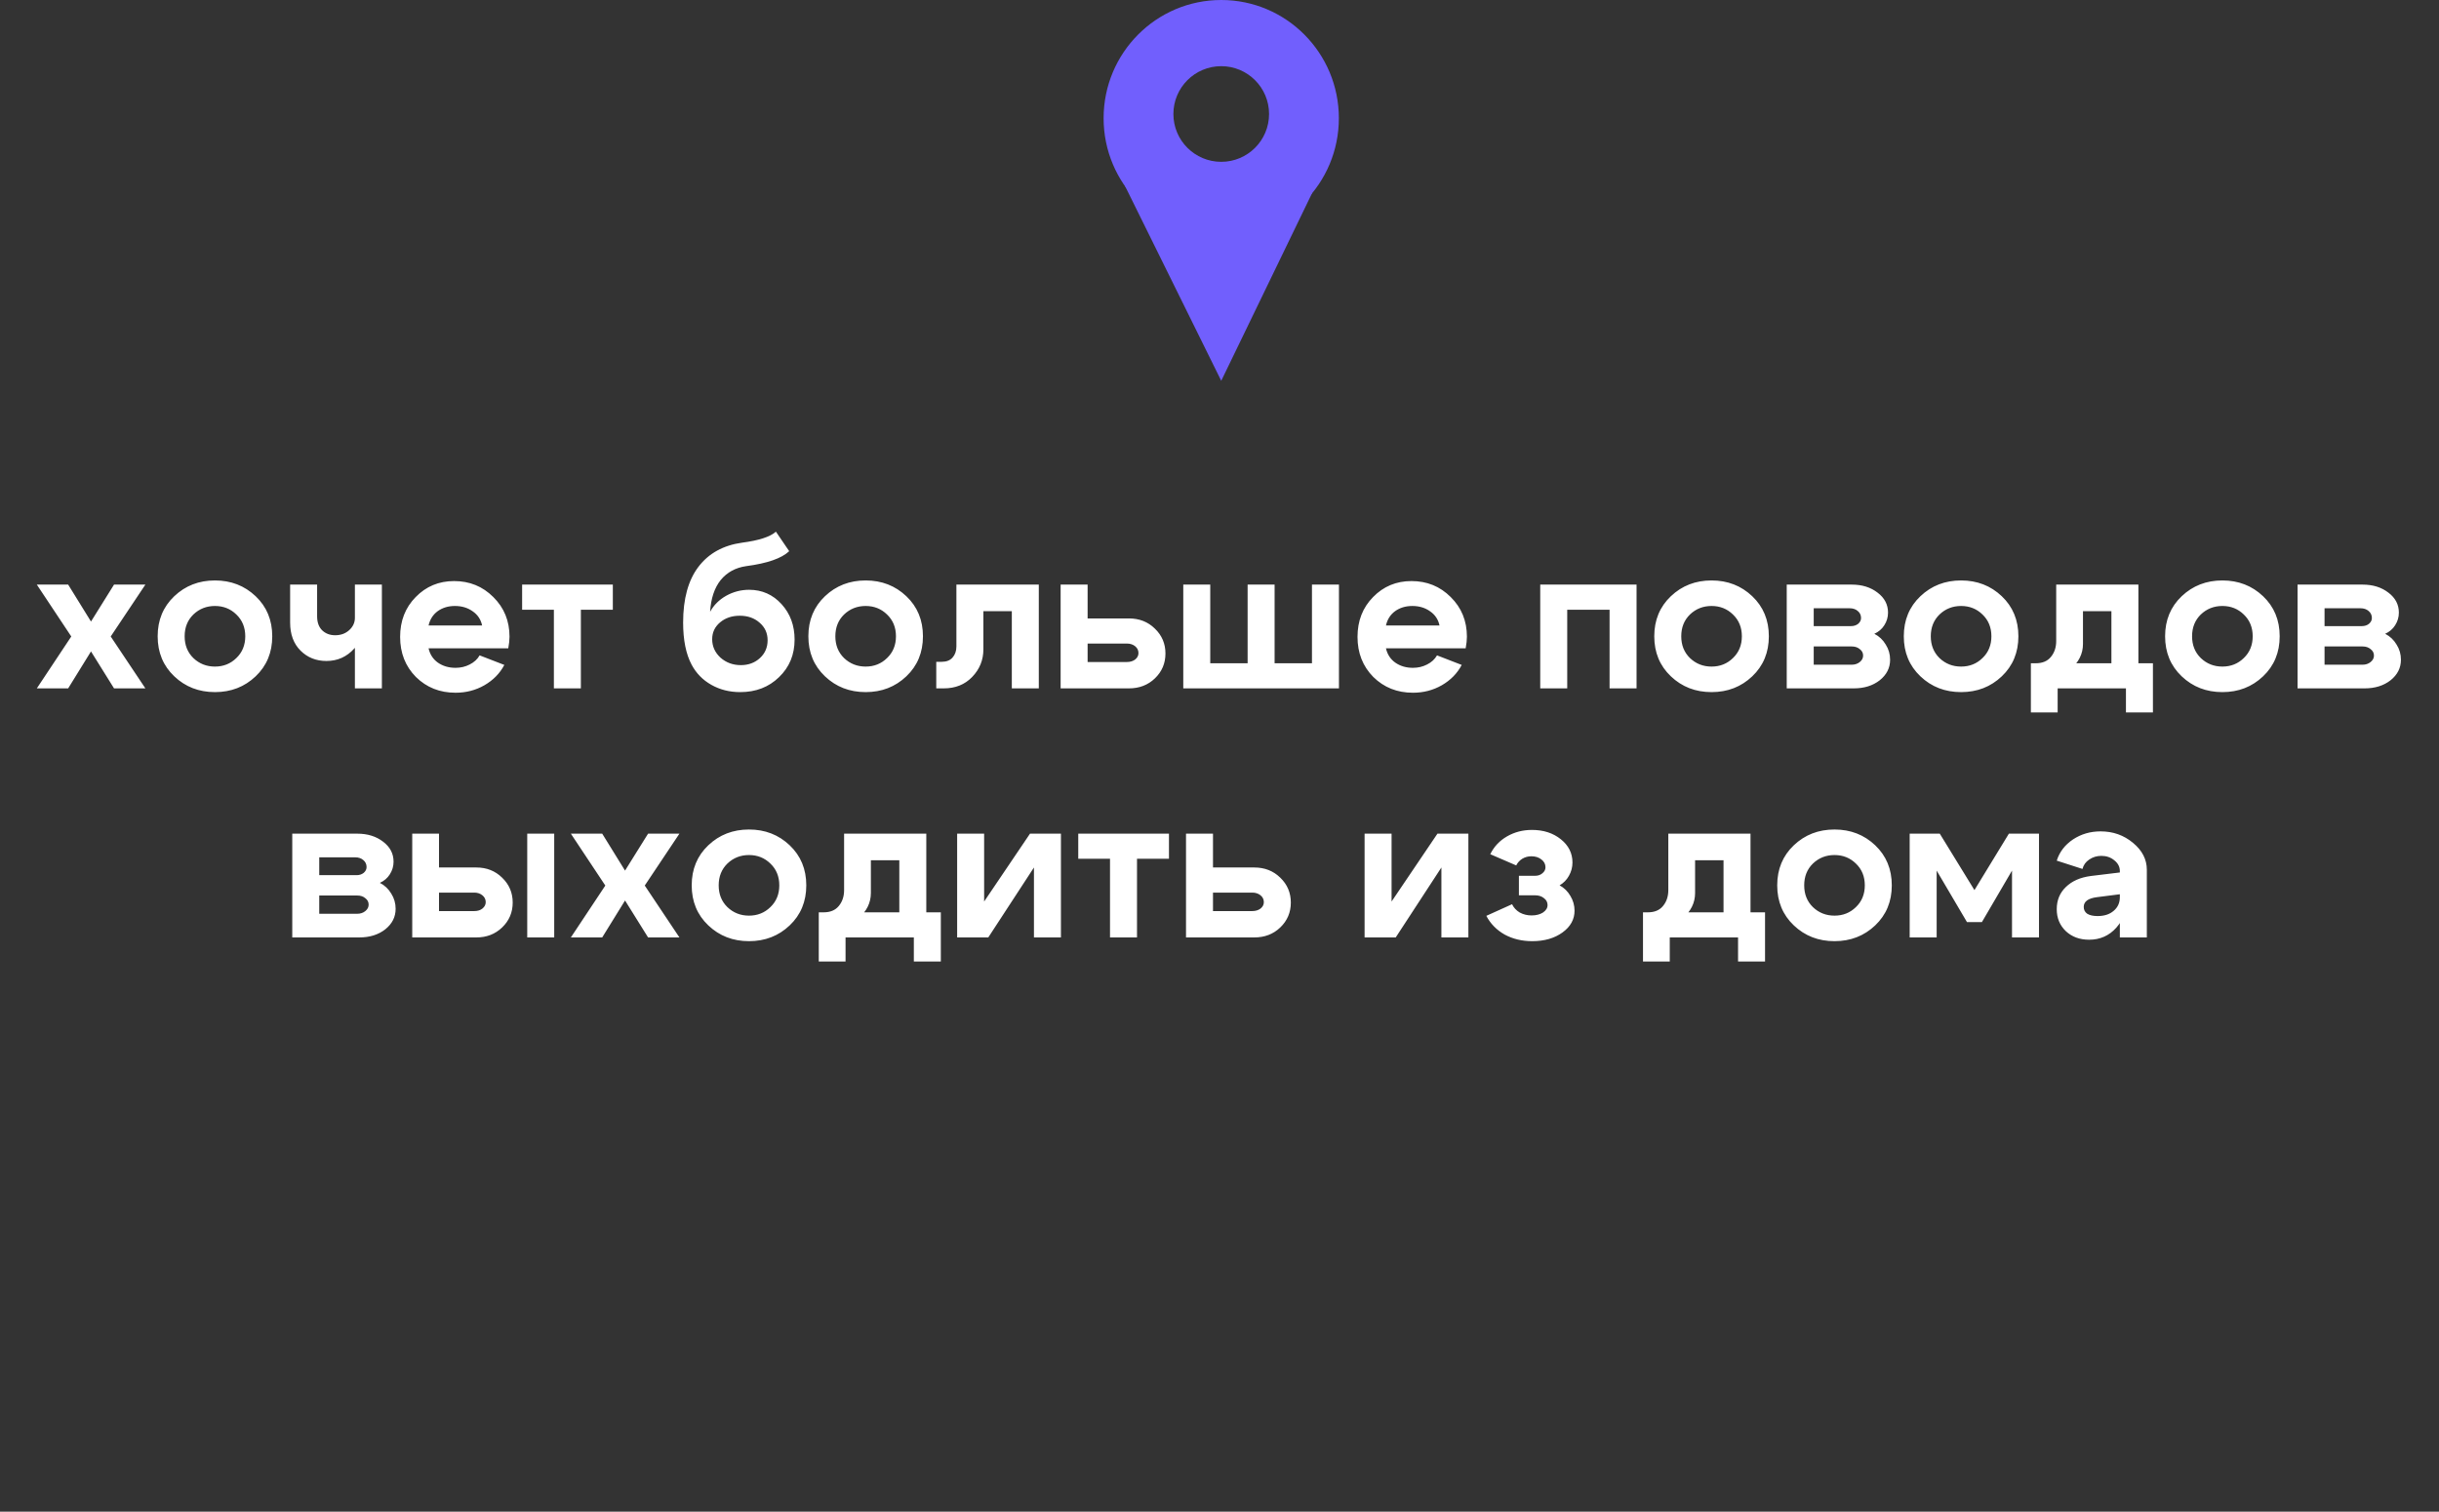 <?xml version="1.0" encoding="UTF-8"?> <svg xmlns="http://www.w3.org/2000/svg" width="705" height="437" viewBox="0 0 705 437" fill="none"><rect x="0" y="0" width="705" height="437" fill="#333333" stroke="none"/><path d="M42.023 199H32.963L26.303 188.32L19.703 199H10.643L20.603 184L10.643 169H19.703L26.303 179.68L32.963 169H42.023L32.003 184L42.023 199ZM55.894 177.64C54.214 179.28 53.374 181.38 53.374 183.94C53.374 186.5 54.214 188.6 55.894 190.24C57.614 191.88 59.694 192.7 62.134 192.7C64.574 192.7 66.634 191.88 68.314 190.24C70.034 188.6 70.894 186.5 70.894 183.94C70.894 181.38 70.034 179.28 68.314 177.64C66.634 176 64.574 175.18 62.134 175.18C59.694 175.18 57.614 176 55.894 177.64ZM50.374 195.52C47.174 192.48 45.574 188.62 45.574 183.94C45.574 179.26 47.174 175.4 50.374 172.36C53.574 169.32 57.494 167.8 62.134 167.8C66.774 167.8 70.694 169.32 73.894 172.36C77.094 175.4 78.694 179.26 78.694 183.94C78.694 188.62 77.094 192.48 73.894 195.52C70.694 198.56 66.774 200.08 62.134 200.08C57.494 200.08 53.574 198.56 50.374 195.52ZM110.384 169V199H102.584V169H110.384ZM91.664 169V178.18C91.664 179.9 92.144 181.24 93.104 182.2C94.104 183.16 95.364 183.64 96.884 183.64C98.484 183.64 99.824 183.16 100.904 182.2C102.024 181.2 102.584 180 102.584 178.6H105.644C105.644 182.12 104.564 185.08 102.404 187.48C100.244 189.88 97.564 191.08 94.364 191.08C91.364 191.08 88.864 190.08 86.864 188.08C84.864 186.08 83.864 183.38 83.864 179.98V169H91.664ZM139.356 180.82C138.996 179.1 138.096 177.74 136.656 176.74C135.216 175.7 133.496 175.18 131.496 175.18C129.576 175.18 127.916 175.68 126.516 176.68C125.156 177.68 124.276 179.06 123.876 180.82H139.356ZM123.876 187.42C124.276 189.18 125.176 190.56 126.576 191.56C128.016 192.56 129.716 193.06 131.676 193.06C133.156 193.06 134.516 192.74 135.756 192.1C137.036 191.46 137.996 190.58 138.636 189.46L145.776 192.22C144.496 194.66 142.576 196.62 140.016 198.1C137.496 199.54 134.716 200.26 131.676 200.26C127.116 200.26 123.296 198.74 120.216 195.7C117.176 192.62 115.656 188.76 115.656 184.12C115.656 179.48 117.156 175.64 120.156 172.6C123.156 169.52 126.856 167.98 131.256 167.98C135.736 167.98 139.516 169.52 142.596 172.6C145.716 175.68 147.276 179.5 147.276 184.06C147.276 185.02 147.156 186.14 146.916 187.42H123.876ZM177.141 169V176.26H167.901V199H160.101V176.26H150.921V169H177.141ZM228.119 159.34C225.919 161.42 221.779 162.86 215.699 163.66C212.619 164.1 210.159 165.44 208.319 167.68C206.519 169.92 205.499 172.98 205.259 176.86C206.299 174.94 207.839 173.4 209.879 172.24C211.959 171.08 214.179 170.5 216.539 170.5C220.259 170.5 223.379 171.88 225.899 174.64C228.419 177.4 229.679 180.82 229.679 184.9C229.679 189.26 228.179 192.88 225.179 195.76C222.219 198.64 218.479 200.08 213.959 200.08C210.879 200.08 208.099 199.38 205.619 197.98C203.139 196.58 201.239 194.64 199.919 192.16C198.279 189.08 197.459 185.02 197.459 179.98C197.459 173.1 198.939 167.72 201.899 163.84C204.859 159.96 209.059 157.64 214.499 156.88C219.379 156.24 222.639 155.18 224.279 153.7L228.119 159.34ZM205.859 184.78C205.859 186.86 206.659 188.64 208.259 190.12C209.899 191.56 211.859 192.28 214.139 192.28C216.339 192.28 218.179 191.6 219.659 190.24C221.139 188.88 221.879 187.16 221.879 185.08C221.879 183.04 221.119 181.36 219.599 180.04C218.079 178.68 216.159 178 213.839 178C211.559 178 209.659 178.64 208.139 179.92C206.619 181.2 205.859 182.82 205.859 184.78ZM243.98 177.64C242.3 179.28 241.46 181.38 241.46 183.94C241.46 186.5 242.3 188.6 243.98 190.24C245.7 191.88 247.78 192.7 250.22 192.7C252.66 192.7 254.72 191.88 256.4 190.24C258.12 188.6 258.98 186.5 258.98 183.94C258.98 181.38 258.12 179.28 256.4 177.64C254.72 176 252.66 175.18 250.22 175.18C247.78 175.18 245.7 176 243.98 177.64ZM238.46 195.52C235.26 192.48 233.66 188.62 233.66 183.94C233.66 179.26 235.26 175.4 238.46 172.36C241.66 169.32 245.58 167.8 250.22 167.8C254.86 167.8 258.78 169.32 261.98 172.36C265.18 175.4 266.78 179.26 266.78 183.94C266.78 188.62 265.18 192.48 261.98 195.52C258.78 198.56 254.86 200.08 250.22 200.08C245.58 200.08 241.66 198.56 238.46 195.52ZM272.19 191.32C273.55 191.32 274.59 190.92 275.31 190.12C276.07 189.28 276.45 188.2 276.45 186.88V169H300.27V199H292.47V176.68H284.25V187.72C284.25 190.8 283.17 193.46 281.01 195.7C278.89 197.9 276.15 199 272.79 199H270.63V191.32H272.19ZM325.718 186.04H314.378V191.38H325.718C326.678 191.38 327.478 191.14 328.118 190.66C328.758 190.14 329.078 189.52 329.078 188.8C329.078 188 328.758 187.34 328.118 186.82C327.478 186.3 326.678 186.04 325.718 186.04ZM326.318 178.78C329.318 178.78 331.818 179.76 333.818 181.72C335.858 183.68 336.878 186.08 336.878 188.92C336.878 191.76 335.858 194.16 333.818 196.12C331.818 198.04 329.318 199 326.318 199H306.578V169H314.378V178.78H326.318ZM387.028 199H342.028V169H349.828V191.74H360.628V169H368.428V191.74H379.228V169H387.028V199ZM416.094 180.82C415.734 179.1 414.834 177.74 413.394 176.74C411.954 175.7 410.234 175.18 408.234 175.18C406.314 175.18 404.654 175.68 403.254 176.68C401.894 177.68 401.014 179.06 400.614 180.82H416.094ZM400.614 187.42C401.014 189.18 401.914 190.56 403.314 191.56C404.754 192.56 406.454 193.06 408.414 193.06C409.894 193.06 411.254 192.74 412.494 192.1C413.774 191.46 414.734 190.58 415.374 189.46L422.514 192.22C421.234 194.66 419.314 196.62 416.754 198.1C414.234 199.54 411.454 200.26 408.414 200.26C403.854 200.26 400.034 198.74 396.954 195.7C393.914 192.62 392.394 188.76 392.394 184.12C392.394 179.48 393.894 175.64 396.894 172.6C399.894 169.52 403.594 167.98 407.994 167.98C412.474 167.98 416.254 169.52 419.334 172.6C422.454 175.68 424.014 179.5 424.014 184.06C424.014 185.02 423.894 186.14 423.654 187.42H400.614ZM473.051 169V199H465.251V176.26H453.011V199H445.211V169H473.051ZM488.491 177.64C486.811 179.28 485.971 181.38 485.971 183.94C485.971 186.5 486.811 188.6 488.491 190.24C490.211 191.88 492.291 192.7 494.731 192.7C497.171 192.7 499.231 191.88 500.911 190.24C502.631 188.6 503.491 186.5 503.491 183.94C503.491 181.38 502.631 179.28 500.911 177.64C499.231 176 497.171 175.18 494.731 175.18C492.291 175.18 490.211 176 488.491 177.64ZM482.971 195.52C479.771 192.48 478.171 188.62 478.171 183.94C478.171 179.26 479.771 175.4 482.971 172.36C486.171 169.32 490.091 167.8 494.731 167.8C499.371 167.8 503.291 169.32 506.491 172.36C509.691 175.4 511.291 179.26 511.291 183.94C511.291 188.62 509.691 192.48 506.491 195.52C503.291 198.56 499.371 200.08 494.731 200.08C490.091 200.08 486.171 198.56 482.971 195.52ZM534.641 175.84H524.261V181H535.061C535.861 181 536.541 180.78 537.101 180.34C537.661 179.86 537.941 179.3 537.941 178.66C537.941 177.82 537.621 177.14 536.981 176.62C536.381 176.1 535.601 175.84 534.641 175.84ZM535.241 186.88H524.261V192.16H535.241C536.161 192.16 536.941 191.9 537.581 191.38C538.221 190.86 538.541 190.24 538.541 189.52C538.541 188.76 538.221 188.14 537.581 187.66C536.981 187.14 536.201 186.88 535.241 186.88ZM535.841 199H516.461V169H535.241C538.241 169 540.741 169.78 542.741 171.34C544.741 172.86 545.741 174.78 545.741 177.1C545.741 178.42 545.381 179.64 544.661 180.76C543.981 181.84 543.021 182.66 541.781 183.22C543.181 183.94 544.281 184.98 545.081 186.34C545.921 187.66 546.341 189.12 546.341 190.72C546.341 193.08 545.341 195.06 543.341 196.66C541.341 198.22 538.841 199 535.841 199ZM560.62 177.64C558.94 179.28 558.1 181.38 558.1 183.94C558.1 186.5 558.94 188.6 560.62 190.24C562.34 191.88 564.42 192.7 566.86 192.7C569.3 192.7 571.36 191.88 573.04 190.24C574.76 188.6 575.62 186.5 575.62 183.94C575.62 181.38 574.76 179.28 573.04 177.64C571.36 176 569.3 175.18 566.86 175.18C564.42 175.18 562.34 176 560.62 177.64ZM555.1 195.52C551.9 192.48 550.3 188.62 550.3 183.94C550.3 179.26 551.9 175.4 555.1 172.36C558.3 169.32 562.22 167.8 566.86 167.8C571.5 167.8 575.42 169.32 578.62 172.36C581.82 175.4 583.42 179.26 583.42 183.94C583.42 188.62 581.82 192.48 578.62 195.52C575.42 198.56 571.5 200.08 566.86 200.08C562.22 200.08 558.3 198.56 555.1 195.52ZM587.03 191.74H622.31V205.96H614.51V199H594.77V205.96H587.03V191.74ZM588.47 191.74C590.35 191.74 591.79 191.14 592.79 189.94C593.83 188.7 594.35 187.16 594.35 185.32V169H618.11V198.94H610.31V176.68H602.09V186.16C602.09 189 600.87 191.46 598.43 193.54C596.03 195.58 592.91 196.6 589.07 196.6H587.33V191.74H588.47ZM636.148 177.64C634.468 179.28 633.628 181.38 633.628 183.94C633.628 186.5 634.468 188.6 636.148 190.24C637.868 191.88 639.948 192.7 642.388 192.7C644.828 192.7 646.888 191.88 648.568 190.24C650.288 188.6 651.148 186.5 651.148 183.94C651.148 181.38 650.288 179.28 648.568 177.64C646.888 176 644.828 175.18 642.388 175.18C639.948 175.18 637.868 176 636.148 177.64ZM630.628 195.52C627.428 192.48 625.828 188.62 625.828 183.94C625.828 179.26 627.428 175.4 630.628 172.36C633.828 169.32 637.748 167.8 642.388 167.8C647.028 167.8 650.948 169.32 654.148 172.36C657.348 175.4 658.948 179.26 658.948 183.94C658.948 188.62 657.348 192.48 654.148 195.52C650.948 198.56 647.028 200.08 642.388 200.08C637.748 200.08 633.828 198.56 630.628 195.52ZM682.298 175.84H671.918V181H682.718C683.518 181 684.198 180.78 684.758 180.34C685.318 179.86 685.598 179.3 685.598 178.66C685.598 177.82 685.278 177.14 684.638 176.62C684.038 176.1 683.258 175.84 682.298 175.84ZM682.898 186.88H671.918V192.16H682.898C683.818 192.16 684.598 191.9 685.238 191.38C685.878 190.86 686.198 190.24 686.198 189.52C686.198 188.76 685.878 188.14 685.238 187.66C684.638 187.14 683.858 186.88 682.898 186.88ZM683.498 199H664.118V169H682.898C685.898 169 688.398 169.78 690.398 171.34C692.398 172.86 693.398 174.78 693.398 177.1C693.398 178.42 693.038 179.64 692.318 180.76C691.638 181.84 690.678 182.66 689.438 183.22C690.838 183.94 691.938 184.98 692.738 186.34C693.578 187.66 693.997 189.12 693.997 190.72C693.997 193.08 692.998 195.06 690.998 196.66C688.998 198.22 686.498 199 683.498 199ZM102.659 247.84H92.279V253H103.079C103.879 253 104.559 252.78 105.119 252.34C105.679 251.86 105.959 251.3 105.959 250.66C105.959 249.82 105.639 249.14 104.999 248.62C104.399 248.1 103.619 247.84 102.659 247.84ZM103.259 258.88H92.279V264.16H103.259C104.179 264.16 104.959 263.9 105.599 263.38C106.239 262.86 106.559 262.24 106.559 261.52C106.559 260.76 106.239 260.14 105.599 259.66C104.999 259.14 104.219 258.88 103.259 258.88ZM103.859 271H84.479V241H103.259C106.259 241 108.759 241.78 110.759 243.34C112.759 244.86 113.759 246.78 113.759 249.1C113.759 250.42 113.399 251.64 112.679 252.76C111.999 253.84 111.039 254.66 109.799 255.22C111.199 255.94 112.299 256.98 113.099 258.34C113.939 259.66 114.359 261.12 114.359 262.72C114.359 265.08 113.359 267.06 111.359 268.66C109.359 270.22 106.859 271 103.859 271ZM152.398 271V241H160.198V271H152.398ZM137.098 258.04H126.898V263.38H137.098C138.058 263.38 138.838 263.14 139.438 262.66C140.078 262.14 140.398 261.52 140.398 260.8C140.398 260 140.078 259.34 139.438 258.82C138.798 258.3 138.018 258.04 137.098 258.04ZM137.698 250.78C140.658 250.78 143.138 251.76 145.138 253.72C147.178 255.68 148.198 258.08 148.198 260.92C148.198 263.76 147.178 266.16 145.138 268.12C143.138 270.04 140.658 271 137.698 271H119.158V241H126.898V250.78H137.698ZM196.389 271H187.329L180.669 260.32L174.069 271H165.009L174.969 256L165.009 241H174.069L180.669 251.68L187.329 241H196.389L186.369 256L196.389 271ZM210.259 249.64C208.579 251.28 207.739 253.38 207.739 255.94C207.739 258.5 208.579 260.6 210.259 262.24C211.979 263.88 214.059 264.7 216.499 264.7C218.939 264.7 220.999 263.88 222.679 262.24C224.399 260.6 225.259 258.5 225.259 255.94C225.259 253.38 224.399 251.28 222.679 249.64C220.999 248 218.939 247.18 216.499 247.18C214.059 247.18 211.979 248 210.259 249.64ZM204.739 267.52C201.539 264.48 199.939 260.62 199.939 255.94C199.939 251.26 201.539 247.4 204.739 244.36C207.939 241.32 211.859 239.8 216.499 239.8C221.139 239.8 225.059 241.32 228.259 244.36C231.459 247.4 233.059 251.26 233.059 255.94C233.059 260.62 231.459 264.48 228.259 267.52C225.059 270.56 221.139 272.08 216.499 272.08C211.859 272.08 207.939 270.56 204.739 267.52ZM236.669 263.74H271.949V277.96H264.149V271H244.409V277.96H236.669V263.74ZM238.109 263.74C239.989 263.74 241.429 263.14 242.429 261.94C243.469 260.7 243.989 259.16 243.989 257.32V241H267.749V270.94H259.949V248.68H251.729V258.16C251.729 261 250.509 263.46 248.069 265.54C245.669 267.58 242.549 268.6 238.709 268.6H236.969V263.74H238.109ZM306.666 271H298.866V250.78L285.666 271H276.666V241H284.466V260.62L297.726 241H306.666V271ZM337.893 241V248.26H328.653V271H320.853V248.26H311.673V241H337.893ZM361.959 258.04H350.619V263.38H361.959C362.919 263.38 363.719 263.14 364.359 262.66C364.999 262.14 365.319 261.52 365.319 260.8C365.319 260 364.999 259.34 364.359 258.82C363.719 258.3 362.919 258.04 361.959 258.04ZM362.559 250.78C365.559 250.78 368.059 251.76 370.059 253.72C372.099 255.68 373.119 258.08 373.119 260.92C373.119 263.76 372.099 266.16 370.059 268.12C368.059 270.04 365.559 271 362.559 271H342.819V241H350.619V250.78H362.559ZM424.44 271H416.64V250.78L403.44 271H394.44V241H402.24V260.62L415.5 241H424.44V271ZM430.766 246.94C431.846 244.74 433.466 243.02 435.626 241.78C437.786 240.54 440.186 239.92 442.826 239.92C446.146 239.92 448.926 240.82 451.166 242.62C453.406 244.42 454.526 246.66 454.526 249.34C454.526 250.7 454.186 251.98 453.506 253.18C452.866 254.34 451.966 255.26 450.806 255.94C452.126 256.66 453.166 257.68 453.926 259C454.726 260.32 455.126 261.74 455.126 263.26C455.126 265.78 453.966 267.88 451.646 269.56C449.326 271.24 446.406 272.08 442.886 272.08C439.926 272.08 437.266 271.44 434.906 270.16C432.586 268.84 430.826 267.04 429.626 264.76L437.066 261.4C437.546 262.4 438.286 263.2 439.286 263.8C440.326 264.36 441.466 264.64 442.706 264.64C444.026 264.64 445.126 264.36 446.006 263.8C446.886 263.2 447.326 262.48 447.326 261.64C447.326 260.84 446.986 260.18 446.306 259.66C445.626 259.1 444.766 258.82 443.726 258.82H439.046V253.18H443.726C444.566 253.18 445.266 252.94 445.826 252.46C446.426 251.98 446.726 251.4 446.726 250.72C446.726 249.8 446.326 249.04 445.526 248.44C444.766 247.84 443.806 247.54 442.646 247.54C441.686 247.54 440.806 247.78 440.006 248.26C439.246 248.74 438.666 249.38 438.266 250.18L430.766 246.94ZM474.911 263.74H510.191V277.96H502.391V271H482.651V277.96H474.911V263.74ZM476.351 263.74C478.231 263.74 479.671 263.14 480.671 261.94C481.711 260.7 482.231 259.16 482.231 257.32V241H505.991V270.94H498.191V248.68H489.971V258.16C489.971 261 488.751 263.46 486.311 265.54C483.911 267.58 480.791 268.6 476.951 268.6H475.211V263.74H476.351ZM524.029 249.64C522.349 251.28 521.509 253.38 521.509 255.94C521.509 258.5 522.349 260.6 524.029 262.24C525.749 263.88 527.829 264.7 530.269 264.7C532.709 264.7 534.769 263.88 536.449 262.24C538.169 260.6 539.029 258.5 539.029 255.94C539.029 253.38 538.169 251.28 536.449 249.64C534.769 248 532.709 247.18 530.269 247.18C527.829 247.18 525.749 248 524.029 249.64ZM518.509 267.52C515.309 264.48 513.709 260.62 513.709 255.94C513.709 251.26 515.309 247.4 518.509 244.36C521.709 241.32 525.629 239.8 530.269 239.8C534.909 239.8 538.829 241.32 542.029 244.36C545.229 247.4 546.829 251.26 546.829 255.94C546.829 260.62 545.229 264.48 542.029 267.52C538.829 270.56 534.909 272.08 530.269 272.08C525.629 272.08 521.709 270.56 518.509 267.52ZM551.998 271V241H560.698L570.718 257.32L580.678 241H589.378V271H581.578V251.68L572.878 266.56H568.558L559.798 251.68V271H551.998ZM612.749 258.52L606.149 259.36C603.589 259.68 602.309 260.62 602.309 262.18C602.309 263.02 602.649 263.68 603.329 264.16C604.049 264.6 605.049 264.82 606.329 264.82C608.249 264.82 609.789 264.32 610.949 263.32C612.149 262.32 612.749 261 612.749 259.36H614.849C614.849 262.88 613.809 265.82 611.729 268.18C609.649 270.5 607.029 271.66 603.869 271.66C601.149 271.66 598.909 270.84 597.149 269.2C595.389 267.52 594.509 265.4 594.509 262.84C594.509 260.24 595.389 258.1 597.149 256.42C598.909 254.7 601.309 253.64 604.349 253.24L612.749 252.22V251.8C612.749 250.6 612.229 249.58 611.189 248.74C610.149 247.86 608.889 247.42 607.409 247.42C606.089 247.42 604.909 247.78 603.869 248.5C602.869 249.18 602.229 250.08 601.949 251.2L594.509 248.8C595.309 246.28 596.869 244.24 599.189 242.68C601.549 241.12 604.209 240.34 607.169 240.34C610.769 240.34 613.889 241.44 616.529 243.64C619.209 245.84 620.549 248.44 620.549 251.44V271H612.749V258.52Z" fill="white"></path><path d="M353.002 110.087L379.263 55.826L325.176 53.739L353.002 110.087Z" fill="#715FFD"></path><path d="M353 0C371.778 0 387 15.3 387 34.174C387 53.048 371.778 68.348 353 68.348C334.222 68.348 319 53.048 319 34.174C319 15.3 334.222 0 353 0ZM353 19.131C345.364 19.131 339.174 25.32 339.174 32.956C339.174 40.592 345.364 46.782 353 46.782C360.636 46.782 366.826 40.592 366.826 32.956C366.826 25.32 360.636 19.131 353 19.131Z" fill="#715FFD"></path></svg> 